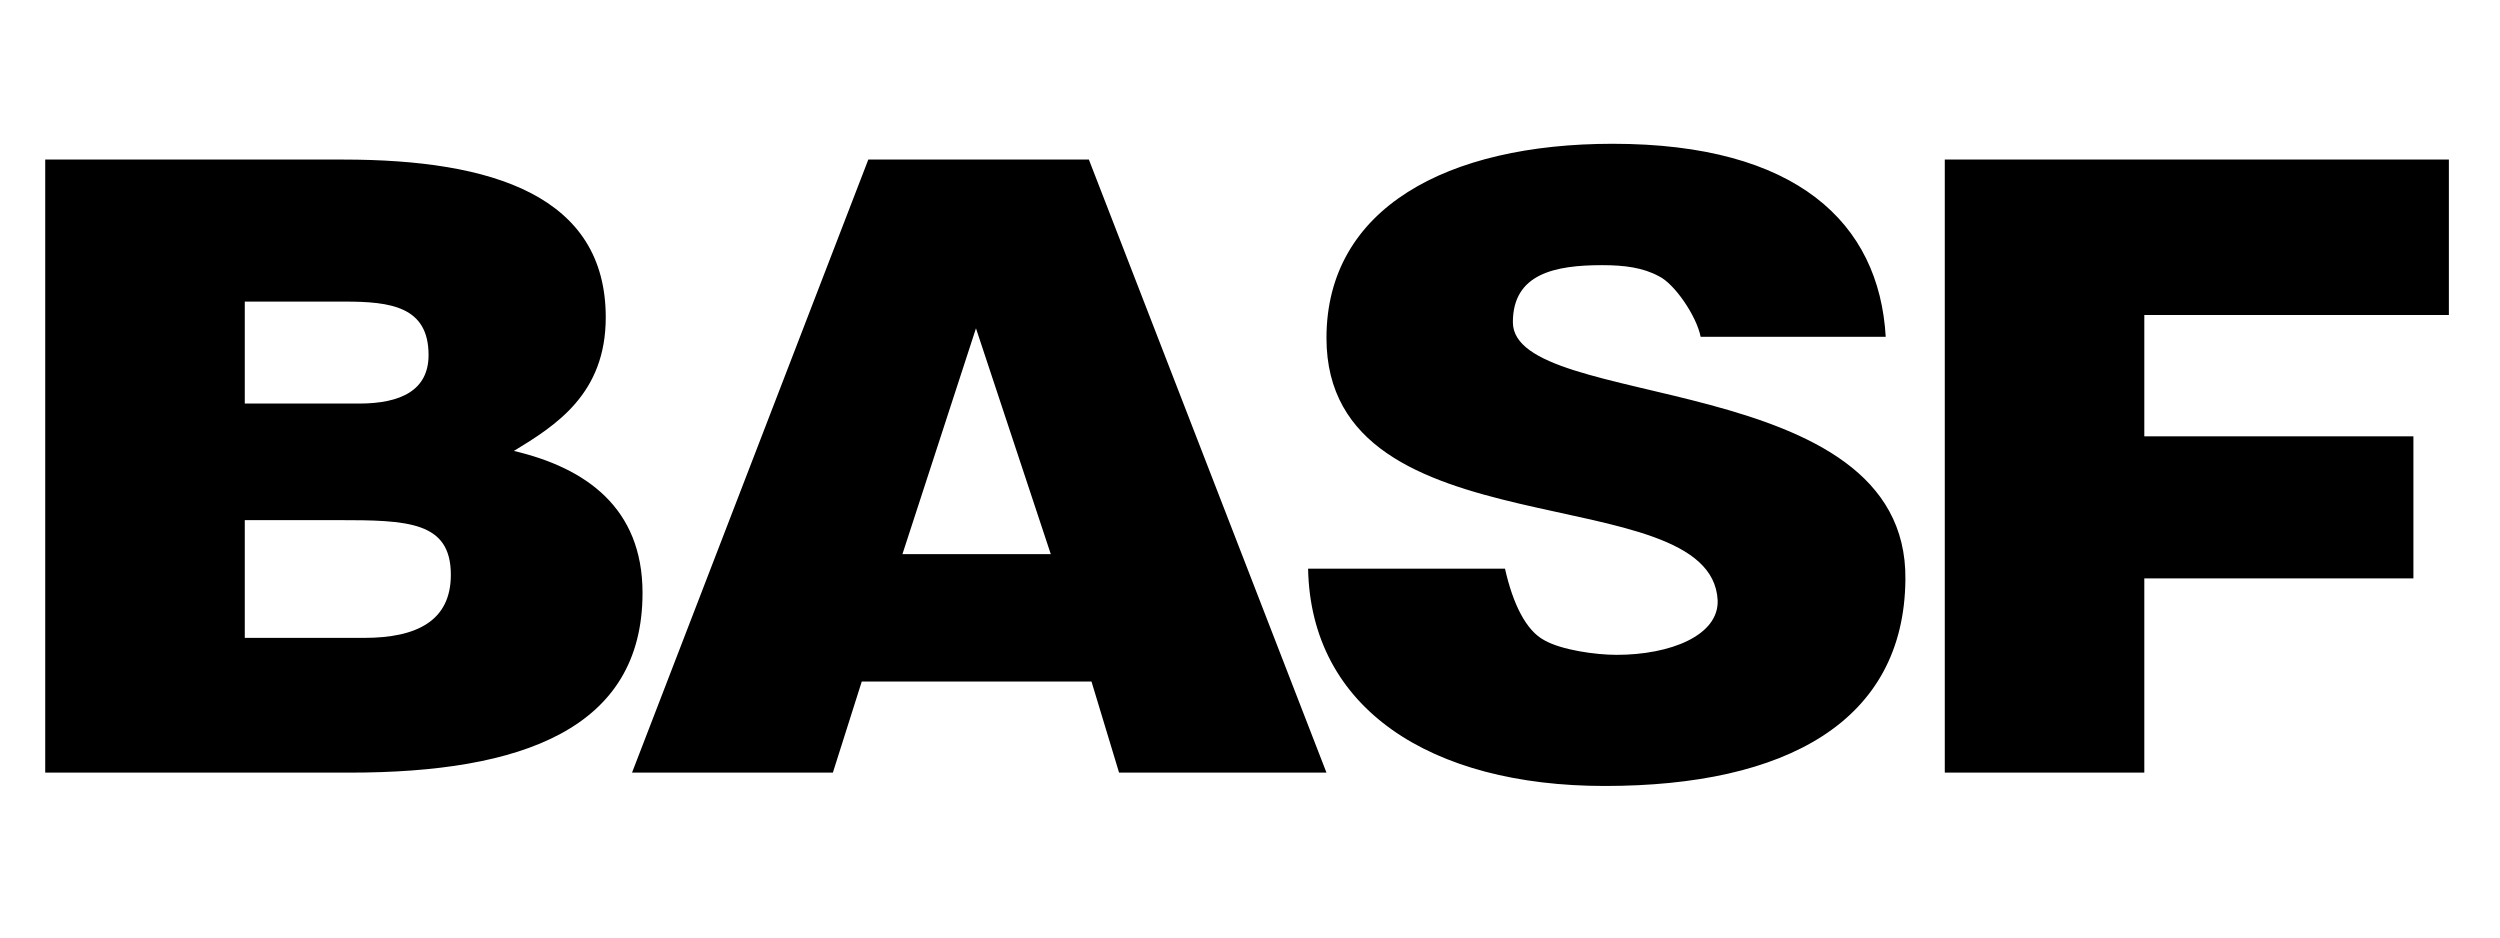 <?xml version="1.0" encoding="UTF-8" standalone="no"?><!DOCTYPE svg PUBLIC "-//W3C//DTD SVG 1.1//EN" "http://www.w3.org/Graphics/SVG/1.1/DTD/svg11.dtd"><svg width="100%" height="100%" viewBox="0 0 80 30" version="1.1" xmlns="http://www.w3.org/2000/svg" xmlns:xlink="http://www.w3.org/1999/xlink" xml:space="preserve" xmlns:serif="http://www.serif.com/" style="fill-rule:evenodd;clip-rule:evenodd;stroke-linejoin:round;stroke-miterlimit:2;"><g id="Tavola-da-disegno1" serif:id="Tavola da disegno1"><path d="M60.343,10.778c-0.21,-3.652 -2.857,-6.177 -8.738,-6.177c-5.293,-0 -9.158,2.059 -9.158,6.215c-0,6.954 12.309,4.39 12.518,8.391c0.043,1.127 -1.512,1.748 -3.234,1.748c-0.672,0 -1.764,-0.155 -2.31,-0.466c-0.589,-0.311 -1.009,-1.166 -1.261,-2.292l-6.301,-0c0.085,4.467 3.907,6.954 9.494,6.954c5.797,-0 9.578,-2.06 9.62,-6.604c0.084,-6.799 -12.561,-5.361 -12.561,-8.236c0,-1.553 1.345,-1.826 2.857,-1.826c0.714,0 1.302,0.078 1.807,0.35c0.503,0.233 1.217,1.282 1.344,1.942l5.923,0l-0,0.001Zm8.275,13.946l0,-6.216l8.611,0l0,-4.545l-8.611,-0l0,-3.884l9.746,-0l-0,-4.973l-16.131,0l0,19.618l6.385,-0Zm-52.174,-10.294c1.344,-0.816 2.94,-1.827 2.94,-4.274c0,-3.885 -3.612,-5.05 -8.401,-5.05l-9.536,0l0,19.618l9.746,-0c5.503,-0 9.368,-1.399 9.368,-5.75c-0,-2.719 -1.806,-4.001 -4.117,-4.544Zm-8.611,-4.779l3.192,0c1.47,0 2.689,0.155 2.689,1.709c-0,1.127 -0.883,1.554 -2.227,1.554l-3.654,0l-0,-3.263Zm3.822,10.761l-3.822,-0l-0,-3.768l2.982,0c2.226,0 3.612,0.039 3.612,1.748c0.001,1.476 -1.092,2.02 -2.772,2.02Zm23.189,-15.306l-7.058,0l-7.561,19.618l6.427,-0l0.924,-2.914l7.352,0l0.882,2.914l6.637,-0l-7.603,-19.618Zm-5.966,12.626l2.353,-7.226l2.394,7.226l-4.747,-0Z"/></g></svg>